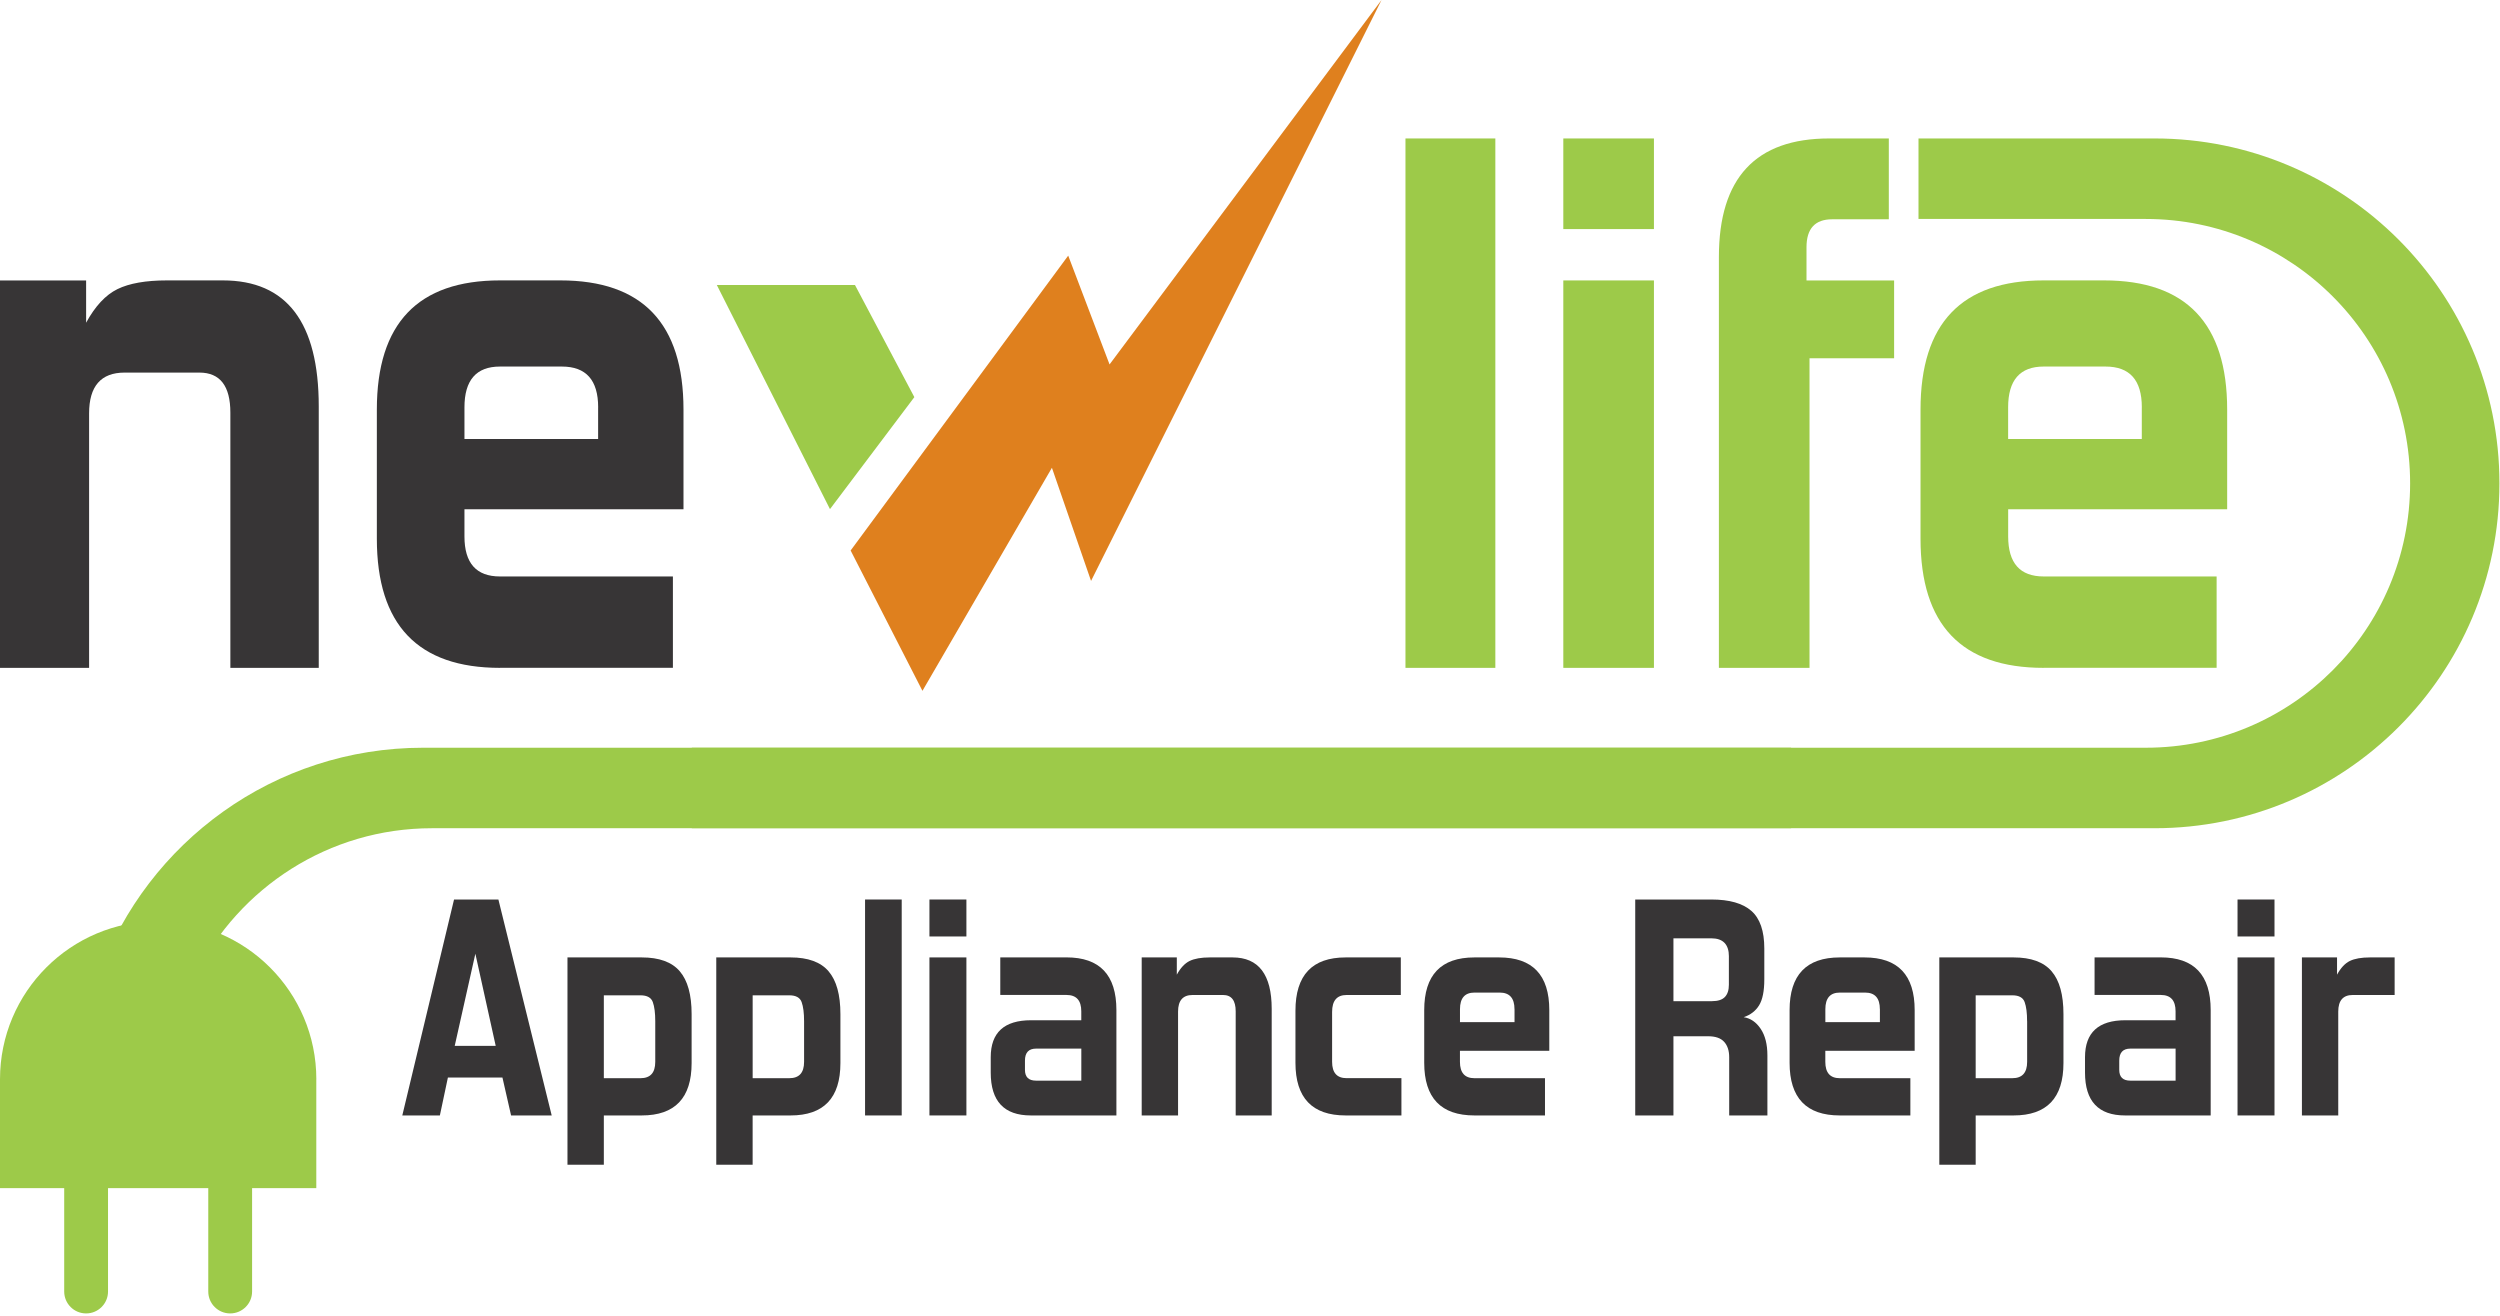 <?xml version="1.0" encoding="UTF-8" standalone="no"?>
<svg xmlns="http://www.w3.org/2000/svg" xmlns:xlink="http://www.w3.org/1999/xlink" xmlns:serif="http://www.serif.com/" width="100%" height="100%" viewBox="0 0 528 278" version="1.1" xml:space="preserve" style="fill-rule:evenodd;clip-rule:evenodd;stroke-linejoin:round;stroke-miterlimit:2;">
  <path d="M48.653,141.052l-0,-53.91c-0,-5.632 -2.183,-8.452 -6.541,-8.452l-15.794,0c-4.996,0 -7.5,2.873 -7.5,8.61l-0,53.753l-18.818,-0l0,-81.825l18.188,-0l-0,8.932c1.912,-3.51 4.117,-5.872 6.622,-7.102c2.498,-1.223 5.978,-1.838 10.448,-1.838l11.805,0c13.5,0 20.257,8.88 20.257,26.64l0,55.193l-18.667,-0Z" style="fill:#373536;fill-rule:nonzero;"></path>
  <path d="M105.593,141.052c-17.333,0 -26.003,-9.09 -26.003,-27.277l0,-27.277c0,-18.188 8.662,-27.278 26.002,-27.278l12.758,-0c17.333,-0 26.002,9.09 26.002,27.278l0,21.052l-46.26,-0l0,5.745c0,5.64 2.498,8.453 7.5,8.453l36.525,-0l0,19.297l-36.525,0l0,0.007Zm20.738,-55.027c-0,-5.745 -2.55,-8.61 -7.658,-8.61l-13.08,-0c-5.002,-0 -7.5,2.872 -7.5,8.61l0,6.697l28.23,0l0,-6.697l0.008,-0Z" style="fill:#373536;fill-rule:nonzero;"></path>
  <rect x="296.835" y="29.242" width="18.982" height="111.81" style="fill:#9dca49;fill-rule:nonzero;"></rect>
  <path d="M330.172,48.382l0,-19.139l19.14,-0l0,19.139l-19.14,0Zm0,92.67l0,-81.825l19.14,0l0,81.825l-19.14,0Z" style="fill:#9dca49;fill-rule:nonzero;"></path>
  <path d="M363.03,141.06l-0,-86.775c-0,-16.695 7.762,-25.042 23.287,-25.042l12.6,-0l0,17.07l-11.962,-0c-3.615,-0 -5.423,1.972 -5.423,5.902l0,7.02l18.503,0l-0,16.425l-17.865,-0l-0,65.4l-19.14,0Z" style="fill:#9dca49;fill-rule:nonzero;"></path>
  <path d="M431.618,141.052c-17.333,0 -26.003,-9.09 -26.003,-27.277l0,-27.277c0,-18.188 8.663,-27.278 26.003,-27.278l12.757,-0c17.332,-0 26.002,9.09 26.002,27.278l0,21.052l-46.252,-0l0,5.745c0,5.64 2.498,8.453 7.5,8.453l36.525,-0l0,19.297l-36.532,0l-0,0.007Zm20.737,-55.027c0,-5.745 -2.55,-8.61 -7.658,-8.61l-13.08,-0c-4.995,-0 -7.5,2.872 -7.5,8.61l0,6.697l28.23,0l0,-6.697l0.008,-0Z" style="fill:#9dca49;fill-rule:nonzero;"></path>
  <g>
    <g>
      <path d="M107.94,235.582l-1.823,-8.002l-11.52,0l-1.695,8.002l-7.935,0l10.928,-45.607l9.367,-0l11.258,45.607l-8.58,0Zm-7.545,-34.155l-4.358,19.456l8.655,-0l-4.297,-19.456Z" style="fill:#373536;fill-rule:nonzero;"></path>
      <path d="M119.85,246l-0,-43.793l15.682,0c3.691,0 6.368,0.975 8.033,2.925c1.672,1.95 2.505,4.965 2.505,9.045l-0,10.343c-0,7.372 -3.518,11.062 -10.538,11.062l-8.002,0l-0,10.41l-7.68,0l0,0.008Zm18.54,-30.323c0,-1.732 -0.172,-3.082 -0.517,-4.035c-0.345,-0.952 -1.215,-1.432 -2.603,-1.432l-7.74,-0l0,17.505l7.74,0c2.085,0 3.12,-1.147 3.12,-3.45l0,-8.588Z" style="fill:#373536;fill-rule:nonzero;"></path>
      <path d="M151.275,246l-0,-43.793l15.683,0c3.682,0 6.367,0.975 8.032,2.925c1.672,1.95 2.505,4.965 2.505,9.045l-0,10.343c-0,7.372 -3.518,11.062 -10.538,11.062l-8.002,0l-0,10.41l-7.68,0l-0,0.008Zm18.547,-30.323c0,-1.732 -0.172,-3.082 -0.517,-4.035c-0.345,-0.952 -1.215,-1.432 -2.603,-1.432l-7.74,-0l0,17.505l7.74,0c2.085,0 3.12,-1.147 3.12,-3.45l0,-8.588Z" style="fill:#373536;fill-rule:nonzero;"></path>
      <rect x="182.7" y="189.975" width="7.74" height="45.608" style="fill:#373536;fill-rule:nonzero;"></rect>
      <path d="M196.297,197.782l0,-7.807l7.808,-0l0,7.807l-7.808,0Zm0,37.8l0,-33.375l7.808,0l0,33.375l-7.808,0Z" style="fill:#373536;fill-rule:nonzero;"></path>
      <path d="M217.703,235.582c-5.64,0 -8.46,-3.015 -8.46,-9.045l-0,-3.255c-0,-5.205 2.842,-7.807 8.52,-7.807l10.605,-0l-0,-1.89c-0,-2.303 -1.043,-3.45 -3.121,-3.45l-13.987,-0l0,-7.935l13.987,-0c7.028,-0 10.538,3.712 10.538,11.13l0,22.252l-18.082,0Zm10.672,-14.115l-9.563,0c-1.56,0 -2.34,0.848 -2.34,2.535l0,1.951c0,1.522 0.78,2.279 2.34,2.279l9.563,0l-0,-6.764Z" style="fill:#373536;fill-rule:nonzero;"></path>
      <path d="M260.977,235.59l0,-21.998c0,-2.302 -0.892,-3.45 -2.67,-3.45l-6.442,0c-2.04,0 -3.06,1.17 -3.06,3.51l0,21.93l-7.68,0l0,-33.375l7.417,0l0,3.645c0.781,-1.432 1.68,-2.392 2.701,-2.895c1.02,-0.495 2.437,-0.75 4.26,-0.75l4.815,0c5.505,0 8.264,3.623 8.264,10.868l0,22.515l-7.605,-0Z" style="fill:#373536;fill-rule:nonzero;"></path>
      <path d="M284.205,235.582c-7.073,0 -10.605,-3.705 -10.605,-11.122l-0,-10.995c-0,-7.508 3.532,-11.258 10.605,-11.258l11.647,0l0,7.936l-11.452,-0c-2.04,-0 -3.06,1.192 -3.06,3.577l-0,10.537c-0,2.303 1.02,3.45 3.06,3.45l11.58,0l0,7.875l-11.775,0Z" style="fill:#373536;fill-rule:nonzero;"></path>
      <path d="M311.4,235.582c-7.073,0 -10.605,-3.705 -10.605,-11.122l-0,-11.123c-0,-7.417 3.532,-11.13 10.605,-11.13l5.205,0c7.072,0 10.605,3.713 10.605,11.13l-0,8.588l-18.87,-0l0,2.34c0,2.302 1.02,3.45 3.06,3.45l14.902,0l0,7.875l-14.902,0l-0,-0.008Zm8.46,-22.439c-0,-2.341 -1.043,-3.51 -3.12,-3.51l-5.333,-0c-2.04,-0 -3.06,1.169 -3.06,3.51l0,2.73l11.52,-0l0,-2.73l-0.007,-0Z" style="fill:#373536;fill-rule:nonzero;"></path>
      <path d="M365.205,235.582l-0,-12.3c-0,-1.387 -0.36,-2.474 -1.073,-3.255c-0.712,-0.779 -1.83,-1.169 -3.352,-1.169l-7.35,-0l-0,16.724l-8.07,0l0,-45.607l16.072,-0c3.818,-0 6.638,0.803 8.46,2.407c1.823,1.605 2.73,4.253 2.73,7.935l0,6.51c0,2.475 -0.367,4.305 -1.102,5.498c-0.735,1.193 -1.823,2.025 -3.255,2.505c1.432,0.218 2.625,1.028 3.577,2.438c0.953,1.41 1.433,3.285 1.433,5.625l-0,12.689l-8.07,0Zm-0.06,-33.569c-0,-2.558 -1.238,-3.84 -3.713,-3.84l-8.002,-0l-0,13.275l8.13,-0c1.26,-0 2.167,-0.293 2.73,-0.878c0.562,-0.585 0.848,-1.44 0.848,-2.572l-0,-5.985l0.007,-0Z" style="fill:#373536;fill-rule:nonzero;"></path>
      <path d="M388.567,235.582c-7.072,0 -10.605,-3.705 -10.605,-11.122l0,-11.123c0,-7.417 3.533,-11.13 10.605,-11.13l5.205,0c7.073,0 10.605,3.713 10.605,11.13l0,8.588l-18.87,-0l0,2.34c0,2.302 1.021,3.45 3.06,3.45l14.903,0l0,7.875l-14.903,0l0,-0.008Zm8.461,-22.439c-0,-2.341 -1.043,-3.51 -3.12,-3.51l-5.333,-0c-2.04,-0 -3.06,1.169 -3.06,3.51l0,2.73l11.52,-0l0,-2.73l-0.007,-0Z" style="fill:#373536;fill-rule:nonzero;"></path>
      <path d="M409.583,246l-0.001,-43.793l15.683,0c3.69,0 6.368,0.975 8.032,2.925c1.673,1.95 2.505,4.965 2.505,9.045l0,10.343c0,7.372 -3.509,11.062 -10.537,11.062l-8.002,0l-0,10.41l-7.681,0l0,0.008Zm18.54,-30.323c0,-1.732 -0.172,-3.082 -0.517,-4.035c-0.345,-0.952 -1.215,-1.432 -2.603,-1.432l-7.74,-0l0,17.505l7.74,0c2.085,0 3.128,-1.147 3.128,-3.45l-0,-8.588l-0.008,0Z" style="fill:#373536;fill-rule:nonzero;"></path>
      <path d="M448.815,235.582c-5.64,0 -8.46,-3.015 -8.46,-9.045l0,-3.255c0,-5.205 2.842,-7.807 8.52,-7.807l10.605,-0l0,-1.89c0,-2.303 -1.043,-3.45 -3.12,-3.45l-13.987,-0l-0,-7.935l13.987,-0c7.028,-0 10.537,3.712 10.537,11.13l0,22.252l-18.082,0Zm10.672,-14.115l-9.562,0c-1.56,0 -2.34,0.848 -2.34,2.535l0,1.951c0,1.522 0.78,2.279 2.34,2.279l9.562,0l0,-6.764Z" style="fill:#373536;fill-rule:nonzero;"></path>
      <path d="M472.567,197.782l0,-7.807l7.808,-0l-0,7.807l-7.808,0Zm0,37.8l0,-33.375l7.808,0l-0,33.375l-7.808,0Z" style="fill:#373536;fill-rule:nonzero;"></path>
      <path d="M486.165,235.582l-0,-33.375l7.417,0l0,3.645c0.78,-1.432 1.68,-2.392 2.7,-2.895c1.02,-0.495 2.438,-0.75 4.26,-0.75l5.205,0l0,7.935l-8.85,0c-2.039,0 -3.059,1.17 -3.059,3.51l-0,21.93l-7.673,0Z" style="fill:#373536;fill-rule:nonzero;"></path>
    </g>
  </g>
  <path d="M455.04,29.242l-49.853,0l0,17.003l47.993,-0c30.84,-0 55.837,24.997 55.837,55.837c0,30.84 -24.997,55.838 -55.837,55.838l-307.073,0l0,17.002l308.933,0c40.23,0 72.84,-32.61 72.84,-72.84c-0,-40.23 -32.61,-72.84 -72.84,-72.84Z" style="fill:#9dca49;fill-rule:nonzero;"></path>
  <path d="M20.933,205.785l20.414,-0c9.173,-18.285 28.043,-30.863 49.891,-30.863l287.04,0l-0,-17.002l-288.9,0c-31.455,0 -58.253,19.943 -68.445,47.865Z" style="fill:#9dca49;fill-rule:nonzero;"></path>
  <path d="M66.81,227.948c0,-18.451 -14.955,-33.405 -33.405,-33.405c-18.45,-0 -33.405,14.955 -33.405,33.404l0,22.988l13.56,0l0,21.832c0,2.558 2.07,4.628 4.628,4.628c2.557,-0 4.627,-2.07 4.627,-4.627l-0,-21.833l21.172,0l0,21.833c0,2.557 2.07,4.627 4.628,4.627c2.557,-0 4.627,-2.07 4.627,-4.627l0,-21.833l13.56,0l0,-22.987l0.008,-0Z" style="fill:#9dca49;fill-rule:nonzero;"></path>
  <g>
    <g>
      <g>
        <path d="M151.395,60.195l29.175,-0l12.54,23.678l-17.82,23.654l-23.895,-47.332Z" style="fill:#9dca49;fill-rule:nonzero;"></path>
      </g>
      <path d="M179.655,116.265l15.165,29.64l27.345,-47.108l8.265,23.895l61.35,-122.692l-57.443,76.972l-8.73,-22.98l-45.952,62.273Z" style="fill:#df801e;fill-rule:nonzero;"></path>
    </g>
  </g>
</svg>
